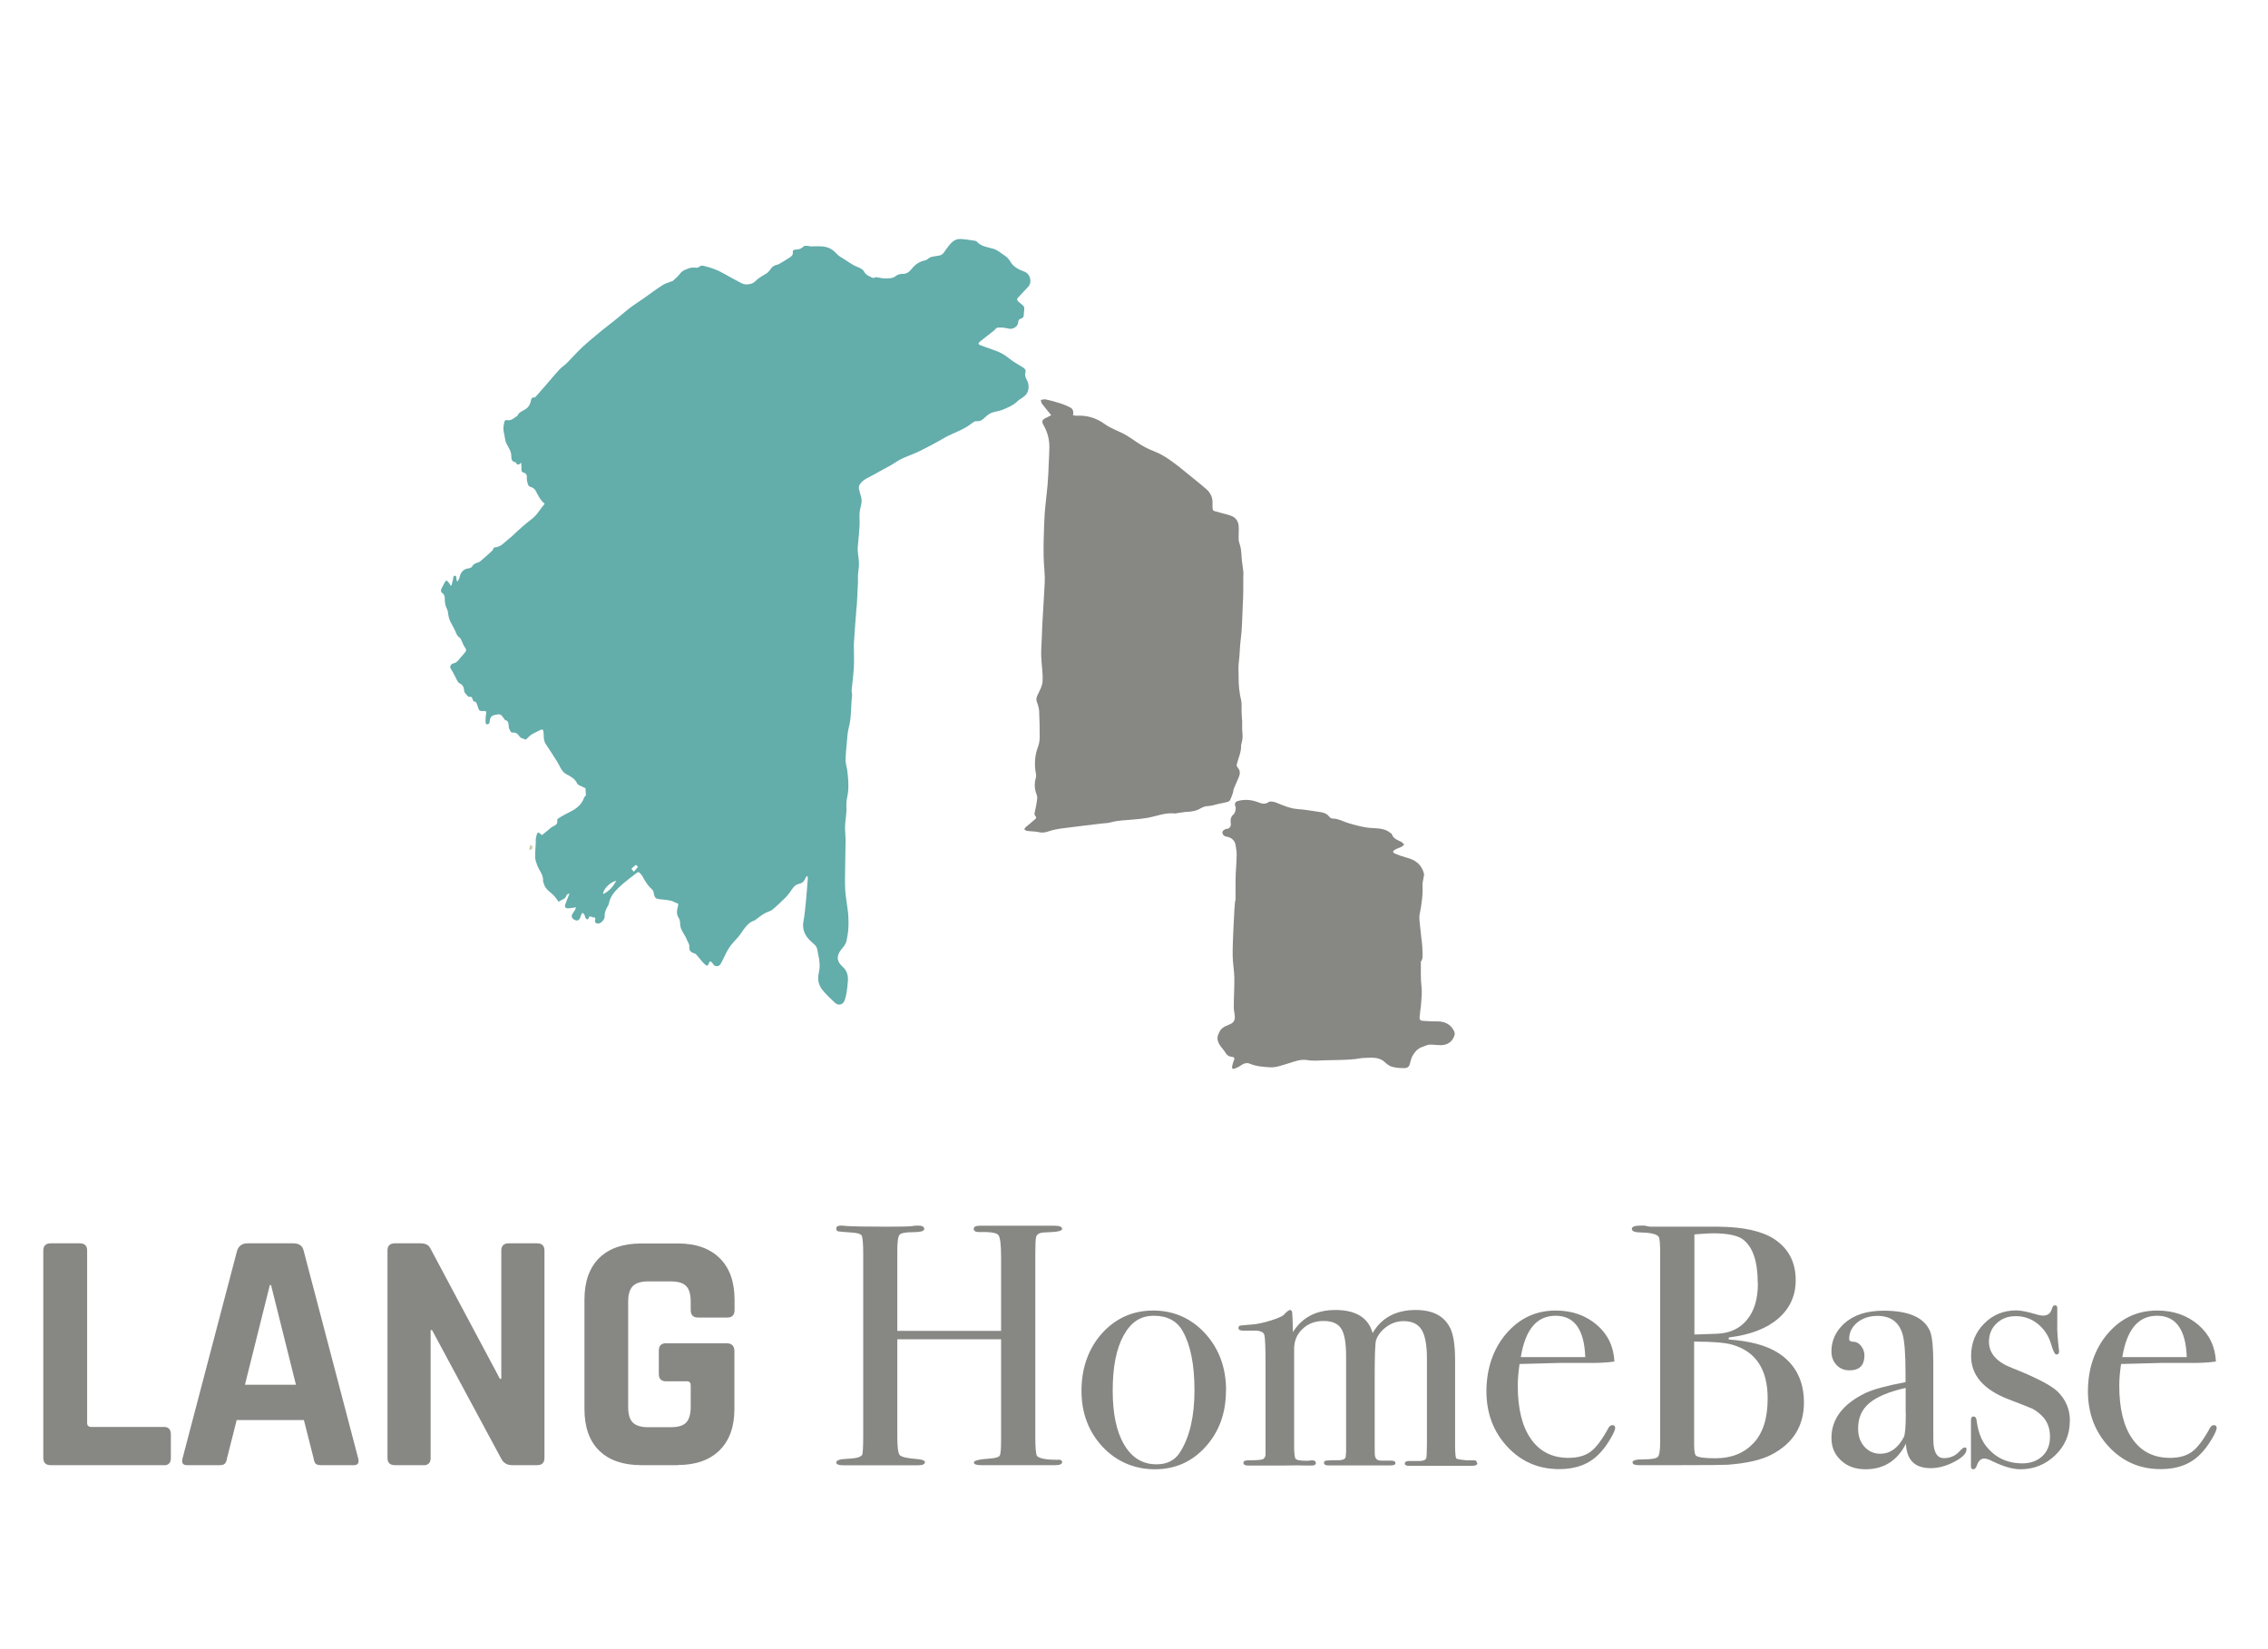 <?xml version="1.0" encoding="UTF-8"?>
<svg xmlns="http://www.w3.org/2000/svg" width="165" height="120" version="1.1" viewBox="0 0 165 120">
  <defs>
    <style>
      .cls-1 {
        fill: #63adab;
      }

      .cls-2 {
        fill: #c8cfaa;
      }

      .cls-3 {
        fill: #878884;
      }
    </style>
  </defs>
  <!-- Generator: Adobe Illustrator 28.6.0, SVG Export Plug-In . SVG Version: 1.2.0 Build 709)  -->
  <g>
    <g id="Ebene_1">
      <g id="Ebene_1-2" data-name="Ebene_1">
        <path class="cls-3" d="M89.89,65.53c0-.53-.01-1.07,0-1.6.01-.57.07-1.14.08-1.72,0-.26-.04-.52-.09-.77-.06-.3-.33-.52-.64-.56-.17-.02-.28-.12-.31-.28-.02-.13.16-.28.32-.29.2,0,.33-.2.29-.41-.04-.25,0-.48.21-.65.11-.1.19-.42.13-.56-.09-.21-.02-.35.19-.41.48-.13.96-.09,1.42.08.27.1.52.21.81,0,.11-.08.38-.02.54.04.5.2.99.42,1.54.47.45.03.9.1,1.35.17.35.06.73.06.98.39.05.07.16.13.24.13.43,0,.8.24,1.2.35.54.15,1.07.31,1.64.34.46.03.95.02,1.34.34.04.04.12.06.13.11.11.34.42.42.69.56.08.04.14.13.21.2-.07.05-.13.12-.21.16-.15.08-.33.12-.47.21-.18.11-.17.21.03.29.27.11.54.21.81.28.63.16,1.1.49,1.27,1.15.03.1-.01.22-.03.34-.02.17-.08.34-.07.51.04.71-.07,1.41-.2,2.09-.07.34,0,.64.03.96.03.39.09.78.13,1.17.02.22.04.44.04.65,0,.24.05.49-.12.7,0,.01-.01.03,0,.04.01.61-.03,1.22.05,1.83.04.34,0,.7-.02,1.04-.01.25-.05.49-.08.73-.01.12-.02.24-.04.37-.03.19.04.29.24.3.35.02.7.05,1.05.04.53,0,.94.19,1.2.67.04.08.08.2.06.28-.11.48-.48.77-.99.78-.26,0-.52-.04-.79-.04-.12,0-.25.04-.37.09-.19.07-.39.13-.54.26-.16.13-.29.31-.39.49-.09.18-.14.39-.19.59s-.21.28-.36.28c-.3,0-.62-.01-.9-.09-.21-.05-.4-.2-.56-.35-.45-.41-.99-.31-1.51-.3-.21,0-.41.06-.62.08-.73.08-1.46.07-2.19.09-.43.01-.86.06-1.28-.01-.51-.09-.93.09-1.39.23-.45.13-.91.32-1.36.29-.48-.03-.99-.06-1.46-.26-.25-.11-.49,0-.71.16-.13.09-.29.16-.44.21-.14.04-.16-.08-.14-.18.03-.15.07-.3.13-.43.07-.16.02-.25-.14-.26-.19-.01-.35-.1-.44-.25-.2-.34-.54-.59-.61-1.01-.03-.18.03-.33.11-.51.16-.34.4-.44.72-.57.43-.16.48-.41.39-.87-.03-.15-.04-.32-.04-.48,0-.68.05-1.37.04-2.05-.01-.53-.11-1.05-.12-1.58-.01-.57.02-1.15.04-1.72.02-.53.05-1.07.08-1.6.01-.24.04-.49.06-.73h.03Z"/>
        <path class="cls-3" d="M76.5,30.24c-.25-.31-.48-.58-.7-.87-.05-.07-.05-.18-.08-.27.12-.01.24-.06.35-.04.37.08.74.18,1.1.3.25.08.49.18.71.3.19.11.24.31.18.55.08.01.16.04.24.04.75-.05,1.45.16,2.03.58.51.38,1.11.54,1.64.86.48.29.91.64,1.41.89.29.15.59.25.89.39.23.11.45.24.67.38.22.15.43.31.65.47.15.11.3.24.44.35.32.26.64.52.96.78.26.21.52.42.77.64.26.23.43.52.45.88v.2c0,.61,0,.46.55.63.31.1.64.14.92.28.24.12.4.37.43.65.03.28,0,.56,0,.84,0,.14,0,.3.05.43.13.34.15.7.17,1.06.02.34.09.67.12,1,.02.15,0,.31,0,.46v.9c0,.4-.02.79-.04,1.19-.04.82-.04,1.65-.15,2.46-.07.52-.06,1.05-.13,1.56-.06.42-.01.82-.02,1.23,0,.53.06,1.06.18,1.58.07.28.02.59.04.88,0,.23.03.45.04.68v.6c0,.17.04.35.03.52,0,.16-.05.33-.08.49,0,.04-.03.07-.03.1.03.51-.21.96-.32,1.44-.01.06.04.16.08.21.2.22.17.46.07.7-.11.28-.25.55-.36.83-.04.1-.03.21-.07.32-.06.17-.12.35-.2.51-.03.06-.12.11-.19.13-.21.06-.43.1-.64.14-.25.06-.5.15-.76.16-.24,0-.44.1-.63.21-.27.15-.55.19-.85.21-.22,0-.44.05-.66.08-.09,0-.19.05-.28.04-.7-.08-1.34.2-2,.32-.33.06-.67.09-1.01.12-.55.06-1.1.05-1.63.2-.27.08-.56.07-.84.11-.42.05-.83.1-1.25.15-.53.07-1.06.13-1.59.2-.26.04-.53.09-.77.17-.25.08-.48.16-.76.1-.29-.07-.61-.06-.91-.1-.07,0-.14-.08-.21-.12.04-.06.08-.12.13-.17.24-.2.49-.4.72-.61.03-.02.02-.14-.02-.17-.09-.09-.09-.17-.06-.29.08-.34.15-.69.18-1.04.01-.15-.08-.32-.12-.48-.09-.33-.08-.66.02-.99.05-.15,0-.33-.03-.49-.08-.61-.03-1.19.19-1.77.09-.23.12-.49.12-.74,0-.61-.01-1.22-.04-1.83-.01-.23-.08-.46-.16-.67-.08-.2-.03-.35.05-.53.15-.32.35-.66.36-1,.03-.6-.08-1.21-.1-1.82-.01-.42.02-.84.04-1.27.01-.34.02-.68.04-1.03.04-.74.09-1.48.13-2.23.03-.54.08-1.08.03-1.61-.07-.77-.08-1.54-.06-2.31.02-.63.03-1.26.07-1.88.05-.7.15-1.4.21-2.1.05-.55.07-1.09.09-1.64.02-.32.03-.65.04-.97.03-.62-.1-1.2-.41-1.75-.18-.3-.11-.43.22-.57.12-.05.22-.12.33-.17l.02.03Z"/>
        <path class="cls-2" d="M38.67,61.51c.09.11.09.22-.03.31-.03.02-.1,0-.15,0,.03-.11.06-.22.09-.33.03,0,.06,0,.08.02h0Z"/>
        <path class="cls-1" d="M74.6,27.1c.05-.16-.03-.28-.19-.37-.36-.22-.73-.43-1.06-.7-.33-.27-.69-.44-1.08-.57-.32-.11-.63-.22-.95-.34-.19-.07-.14-.18-.02-.27.32-.26.65-.51.97-.76.1-.08.2-.24.31-.25.26-.02.54,0,.79.07.3.08.68-.13.7-.44.01-.16.08-.27.23-.3.13-.03.17-.11.18-.24,0-.17.04-.33.04-.5,0-.07-.04-.15-.09-.2-.11-.11-.24-.19-.35-.29-.09-.08-.11-.19-.02-.28.25-.27.49-.53.74-.79.31-.32.16-.95-.27-1.1-.18-.07-.36-.14-.52-.24-.16-.1-.33-.23-.43-.38-.13-.2-.24-.39-.44-.52-.29-.18-.53-.43-.88-.53-.43-.12-.89-.17-1.21-.53-.03-.03-.08-.04-.12-.05-.34-.05-.69-.11-1.03-.13-.51-.03-.77.36-1.03.7-.15.19-.24.44-.51.5-.18.04-.36.05-.54.09-.08.01-.15.05-.22.09-.09.05-.17.15-.27.17-.41.08-.73.28-.99.61-.17.21-.37.4-.7.38-.16,0-.36.06-.48.16-.21.18-.45.15-.68.17-.24.02-.48-.06-.73-.09h-.06c-.17.13-.28,0-.43-.06-.2-.08-.33-.21-.43-.4-.06-.1-.2-.17-.32-.23-.11-.06-.24-.09-.35-.15-.25-.14-.49-.3-.73-.46-.2-.13-.42-.24-.57-.41-.28-.33-.63-.5-1.05-.53-.28-.02-.56,0-.84,0-.07,0-.14-.04-.21-.04-.1,0-.23-.02-.29.04-.16.15-.34.24-.57.23-.16,0-.24.07-.22.22.02.17-.09.26-.2.34-.26.17-.53.34-.8.49-.09.05-.2.06-.3.1-.07.03-.15.08-.2.13-.14.15-.24.35-.41.45-.3.18-.6.35-.85.6-.21.21-.68.27-.95.13-.46-.24-.91-.49-1.36-.74-.43-.25-.88-.4-1.36-.52-.15-.04-.28-.05-.4.07-.03.03-.09.05-.14.05-.17,0-.35-.03-.51.02-.27.09-.54.16-.73.42-.14.19-.33.35-.51.51-.04.04-.12.05-.18.07-.18.07-.37.13-.53.22-.26.16-.51.34-.77.52-.25.18-.5.37-.75.54-.48.32-.96.64-1.4,1.03-.51.44-1.05.84-1.57,1.26-.47.39-.94.77-1.39,1.19-.4.37-.75.78-1.13,1.16-.17.17-.38.29-.54.47-.39.42-.75.87-1.13,1.3-.2.23-.4.45-.6.68-.03.03-.08.06-.11.05-.17-.01-.21.1-.23.23-.05.24-.14.44-.35.59-.23.17-.54.23-.65.54,0,0-.03,0-.04.01-.22.14-.39.34-.71.28-.2-.03-.19.18-.23.36-.08.37.06.69.1,1.03.05.43.44.73.45,1.19,0,.19,0,.48.34.49,0,0,0,0,0,.02.07.19.19.2.38,0,0,.17.02.28.02.39,0,.15-.05.3.19.35.12.03.22.16.2.35s.04.4.12.58c.03.08.2.1.3.16.08.05.16.1.2.18.2.39.4.78.68.98-.15.2-.32.4-.47.62-.22.32-.52.54-.82.77-.24.19-.46.4-.69.6-.2.18-.39.39-.61.55-.33.25-.59.63-1.07.64-.03,0-.06.07-.09.12-.02.04-.03.09-.06.11-.29.27-.58.54-.89.79-.09.08-.23.09-.34.15-.07.04-.16.08-.19.14-.07.15-.17.2-.33.22-.31.02-.56.29-.62.59-.02.12-.09.23-.14.34-.02,0-.05,0-.07,0-.02-.13-.05-.26-.07-.39-.15-.03-.19.03-.2.17-.02.18-.08.35-.12.53h-.07c-.05-.08-.1-.17-.16-.24-.04-.05-.1-.12-.14-.11-.05,0-.1.09-.13.14-.07.13-.14.26-.21.4-.07.13-.1.26.05.37.14.1.17.24.17.4,0,.26.03.51.16.75.09.16.07.37.12.55.03.12.07.25.12.36.11.23.25.44.35.67.08.18.13.37.32.5.08.05.12.17.17.27.08.16.13.34.24.47.11.14.09.24-.02.36-.18.19-.34.41-.51.6-.07.07-.16.14-.25.16-.31.07-.38.27-.2.52.1.14.17.31.26.47.1.17.18.43.33.49.27.12.29.33.33.56,0,.02,0,.05,0,.06.12.13.25.36.35.35.18-.02.21.05.25.16s.05.21.2.2c.02,0,.06.05.08.09.05.12.1.24.13.36.04.17.14.25.31.23.29-.02.31,0,.25.32-.03.17-.02.35-.02.53,0,.04.06.12.09.12.05,0,.13-.03.16-.07.04-.05.05-.12.05-.18.02-.24.13-.39.38-.44.38-.08.42-.07.65.25.03.04.05.11.09.12.3.08.24.32.27.54.02.14.17.39.22.38.28-.04.42.07.57.29.08.12.29.15.45.22.12-.11.23-.24.37-.34.13-.1.29-.16.44-.24.43-.21.47-.29.49.3,0,.25.04.47.19.67.06.09.12.18.18.27.17.25.33.51.49.76.09.14.19.29.26.44.13.26.26.51.52.65.32.17.64.33.79.68.02.05.08.09.13.12.16.08.32.15.48.23,0,.17.02.35.03.51-.05.06-.12.12-.14.19-.22.62-.74.89-1.28,1.15-.2.1-.4.22-.59.34-.04.03-.09.1-.08.14.05.27-.12.36-.32.45-.1.05-.19.13-.28.21-.17.14-.34.28-.51.42-.3-.27-.32-.26-.42.11-.04.15-.03.32-.03.48-.02.35-.05.7-.04,1.05,0,.19.09.38.15.56.14.39.47.7.42,1.16,0,.04.04.09.05.14.1.47.54.65.81.98.09.11.17.23.27.37.21-.16.51-.19.59-.5,0-.04.1-.06.21-.11-.12.31-.23.55-.31.79-.05.13-.03.28.13.29.21.01.41-.04.65-.07-.02.06-.05.15-.1.24-.06.1-.15.19-.19.29-.07.18.04.34.25.41.17.06.28-.03.34-.18.03-.06.03-.13.06-.18.03-.07.07-.13.11-.19.05.06.11.1.15.17.03.06.03.14.06.2.03.05.08.09.13.13.04-.04.11-.08.12-.12.03-.13.09-.13.19-.08.05.03.11.04.16.04.11.01.15.04.11.17-.06.2.08.32.29.27.18-.04.41-.31.4-.49-.02-.25.07-.47.18-.68.05-.09.11-.18.13-.27.08-.47.37-.82.68-1.13.43-.42.92-.77,1.39-1.14.03-.02.11-.02.13,0,.1.1.21.2.27.33.18.35.39.67.69.93.07.06.09.18.11.27.03.17.07.35.26.39.21.05.43.05.64.08.15.02.3.05.44.09.1.03.19.12.29.13.15.02.16.1.13.22-.08.29-.14.57.04.86.07.11.11.26.11.39-.02.49.35.81.5,1.23.06.16.18.28.17.47-.02.31.09.42.39.51.07.02.14.1.19.16.18.2.33.43.53.61.2.18.23.15.33-.09.02-.04.05-.11.07-.11.05,0,.09.04.13.08s.07.09.1.14c.14.18.39.18.52,0,.08-.12.14-.27.21-.4.15-.29.28-.6.47-.87.17-.25.4-.47.6-.7.38-.44.6-1.04,1.23-1.23,0,0,.02-.02.03-.03.22-.16.43-.33.65-.46.19-.12.44-.16.61-.3.33-.27.64-.58.95-.88.12-.12.22-.26.32-.39.17-.24.31-.52.64-.59.23-.05.38-.18.47-.4.03-.07.08-.13.13-.19.05.08.05.14.05.2-.04.53-.08,1.07-.13,1.6-.05.49-.09.99-.18,1.48-.09.44,0,.82.25,1.17.15.2.35.38.54.55.17.14.21.32.24.51,0,.06.02.11.03.17.11.46.16.92.05,1.38-.11.47-.02.89.27,1.25.27.33.58.63.9.92.29.27.61.13.72-.19.06-.19.11-.39.14-.58.04-.28.07-.56.09-.84.02-.37-.08-.73-.35-.97-.43-.38-.52-.73-.2-1.2.1-.15.23-.27.32-.42.06-.09.11-.2.13-.31.06-.29.11-.58.13-.88.02-.28.02-.56,0-.84,0-.26-.05-.52-.08-.77-.05-.42-.13-.83-.15-1.25-.03-.59,0-1.18,0-1.76s.03-1.19.03-1.79c0-.35-.05-.7-.04-1.05.02-.47.13-.93.1-1.39-.02-.33.04-.64.1-.95.09-.55.03-1.1-.03-1.65-.03-.26-.12-.51-.13-.77,0-.4.04-.8.08-1.2s.05-.82.15-1.2c.21-.76.14-1.54.24-2.31.02-.13-.04-.28-.03-.41.05-.56.13-1.11.16-1.66s0-1.11,0-1.66c.04-.79.11-1.58.17-2.37,0-.19.04-.38.05-.57.03-.54.06-1.09.08-1.63,0-.16,0-.33,0-.49.02-.32.09-.64.07-.95-.02-.38-.12-.76-.08-1.16.06-.51.09-1.03.13-1.54v-.22c0-.22-.02-.45,0-.67.02-.23.09-.45.13-.68.07-.37-.11-.7-.18-1.05-.02-.09,0-.21.04-.29.25-.43.72-.55,1.11-.79.37-.22.76-.41,1.13-.62.27-.15.52-.34.8-.48.42-.2.87-.35,1.29-.55.46-.22.91-.47,1.36-.71.26-.14.5-.3.77-.43.59-.28,1.21-.5,1.73-.92.09-.07.21-.15.3-.14.32.04.5-.14.7-.33.13-.12.28-.23.45-.29.23-.09.48-.1.71-.19.44-.17.88-.36,1.22-.71.05-.05.12-.08.18-.12.12-.09.26-.17.36-.29.24-.28.25-.74.07-1.06-.09-.17-.17-.34-.11-.55h-.03ZM43.88,65.06c-.02-.35.53-.9.96-.97-.23.41-.51.75-.96.97ZM46.1,63.43c-.08-.11-.17-.21-.16-.22.1-.1.21-.2.33-.28,0,0,.15.14.14.15-.08.11-.18.22-.3.35h-.01Z"/>
        <g>
          <path class="cls-3" d="M11.93,106.61H3.68c-.35,0-.53-.18-.53-.53v-15.08c0-.35.18-.53.53-.53h2.13c.35,0,.53.18.53.53v12.55c0,.18.1.28.3.28h5.29c.33,0,.5.18.5.55v1.71c0,.35-.17.53-.5.53h0Z"/>
          <path class="cls-3" d="M16,106.61h-2.41c-.3,0-.4-.18-.3-.53l3.96-15.08c.12-.35.37-.53.75-.53h3.34c.42,0,.67.18.75.53l3.96,15.08c.1.35,0,.53-.3.53h-2.41c-.18,0-.31-.04-.38-.11-.07-.08-.12-.21-.15-.41l-.7-2.76h-4.89l-.7,2.76c-.03.2-.09.34-.16.41s-.2.11-.36.11ZM19.63,93.51l-1.81,7.25h3.71l-1.81-7.25h-.1.01Z"/>
          <path class="cls-3" d="M30.8,106.61h-2.08c-.35,0-.53-.18-.53-.53v-15.08c0-.35.18-.53.53-.53h1.88c.35,0,.59.12.7.35l5.07,9.51h.1v-9.33c0-.35.18-.53.53-.53h2.08c.35,0,.53.18.53.53v15.08c0,.35-.18.53-.53.53h-1.83c-.37,0-.64-.17-.8-.5l-5.02-9.33h-.1v9.31c0,.35-.18.53-.53.53h0Z"/>
          <path class="cls-3" d="M49.32,106.61h-2.66c-1.32,0-2.34-.35-3.06-1.05s-1.08-1.71-1.08-3.04v-7.95c0-1.32.36-2.33,1.08-3.04.72-.7,1.74-1.05,3.06-1.05h2.66c1.31,0,2.32.36,3.04,1.07s1.08,1.72,1.08,3.02v.75c0,.37-.18.55-.53.55h-2.13c-.35,0-.53-.18-.53-.55v-.6c0-.54-.11-.92-.33-1.14-.22-.23-.59-.34-1.13-.34h-1.63c-.52,0-.89.11-1.12.34s-.34.61-.34,1.14v7.65c0,.54.11.92.34,1.14.23.23.6.34,1.12.34h1.63c.54,0,.91-.11,1.13-.34.22-.23.33-.61.33-1.14v-1.58c0-.18-.09-.28-.28-.28h-1.51c-.35,0-.53-.18-.53-.53v-1.71c0-.35.18-.53.53-.53h4.39c.38,0,.58.19.58.58v4.19c0,1.3-.36,2.31-1.08,3.02s-1.73,1.07-3.04,1.07h0Z"/>
          <path class="cls-3" d="M77.27,106.38c0,.15-.16.23-.47.23h-5.45c-.33,0-.5-.07-.5-.2s.39-.23,1.16-.28c.41-.03.65-.1.72-.21s.1-.5.1-1.16v-7.31h-7.55v7.1c0,.75.06,1.2.18,1.33.12.13.51.23,1.18.28.43.03.65.11.65.23,0,.15-.17.23-.5.23h-5.45c-.33,0-.5-.07-.5-.2s.17-.22.5-.25c.22-.02.44-.03.68-.05.37-.03.6-.12.7-.25.05-.08.08-.55.08-1.4v-13.23c0-.75-.04-1.19-.11-1.33-.08-.13-.34-.21-.79-.23-.52-.04-.82-.06-.92-.08-.09-.02-.14-.09-.14-.21,0-.14.11-.21.33-.21.07,0,.21,0,.43.03.42.03,1.41.05,2.96.05.85,0,1.45-.01,1.78-.04.12-.03.27-.04.45-.04.3,0,.45.08.45.25,0,.15-.27.23-.82.23s-.87.06-.98.19c-.11.13-.16.52-.16,1.2v5.79h7.55v-5.41c0-.89-.07-1.41-.2-1.57-.13-.16-.6-.23-1.41-.21-.25,0-.38-.08-.38-.23s.14-.23.43-.23h5.47c.35,0,.53.08.53.23s-.37.23-1.1.25c-.22,0-.38.02-.48.05-.17.05-.27.14-.31.28-.04.13-.06.53-.06,1.18v13.35c0,.8.04,1.27.12,1.41.17.18.64.28,1.44.28.26-.03.4.03.4.2v-.04Z"/>
          <path class="cls-3" d="M89.19,101.19c0,1.62-.49,2.98-1.48,4.08-.99,1.1-2.22,1.64-3.69,1.64s-2.79-.55-3.81-1.64c-1.02-1.1-1.53-2.45-1.53-4.08s.5-3.06,1.49-4.17c1-1.1,2.24-1.66,3.73-1.66s2.76.56,3.78,1.67c1.01,1.11,1.52,2.5,1.52,4.15h0ZM86.9,101.16c0-1.84-.28-3.27-.85-4.29-.42-.75-1.12-1.13-2.11-1.13s-1.67.48-2.2,1.44-.79,2.3-.79,4,.28,3.01.84,3.95c.56.95,1.34,1.42,2.35,1.42.77,0,1.34-.29,1.71-.88.7-1.1,1.05-2.61,1.05-4.52h0Z"/>
          <path class="cls-3" d="M107.48,106.47c0,.13-.14.19-.43.19h-4.52c-.22,0-.33-.05-.33-.16,0-.12.09-.19.28-.19h.83c.25-.02.4-.08.44-.18s.06-.45.06-1.06v-6.24c0-.97-.13-1.66-.39-2.08-.26-.41-.69-.62-1.31-.62-.43,0-.84.13-1.21.39s-.64.59-.79.99c-.07.25-.1,1.18-.1,2.78v4.74c0,.55,0,.87.03.95.05.2.2.3.44.3h.72c.21,0,.32.06.32.19,0,.11-.13.16-.38.16h-4.52c-.2,0-.3-.07-.3-.2,0-.08.05-.13.15-.15.1-.02.43-.03,1-.03.27-.02.41-.1.43-.25l.03-.35v-6.98c0-.97-.12-1.64-.36-2-.24-.37-.67-.55-1.28-.55s-1.13.19-1.53.58c-.41.38-.61.87-.61,1.45v7.11c0,.5.04.8.11.89s.32.14.73.14h.2c.1-.02.19-.03.27-.03.18,0,.27.07.27.2,0,.12-.11.18-.33.18h-.25c-.4-.02-1.03-.02-1.88,0h-2.46c-.23,0-.35-.07-.35-.2,0-.12.11-.18.33-.18.64,0,1-.03,1.1-.09s.16-.16.18-.31v-6.51c0-1.25-.03-1.99-.08-2.2s-.29-.33-.73-.33h-.83c-.22,0-.33-.06-.33-.18,0-.1.04-.16.11-.18.08-.02.35-.04.82-.08.38-.02.87-.12,1.44-.3.58-.18.91-.34.99-.48.18-.18.32-.28.4-.28s.13.07.15.2c.02.13.03.6.05,1.41.67-1.07,1.7-1.61,3.09-1.61,1.49,0,2.4.56,2.71,1.68.65-1.12,1.7-1.68,3.14-1.68,1.24,0,2.08.44,2.51,1.33.23.47.35,1.25.35,2.33v6.2c0,.57.03.88.09.94.06.06.32.1.78.14h.44c.18-.02.27.04.27.16l.04.05Z"/>
          <path class="cls-3" d="M117.51,103.87c0,.17-.13.46-.39.89s-.52.77-.79,1.04c-.72.74-1.68,1.1-2.89,1.1-1.51,0-2.76-.54-3.78-1.63-1.01-1.09-1.52-2.43-1.52-4.04s.48-3.07,1.44-4.19,2.16-1.68,3.6-1.68c1.19,0,2.18.35,2.99,1.04.8.69,1.23,1.58,1.28,2.67-.54.08-1.25.12-2.13.1h-1.76c-.12,0-1.12.03-3.01.08-.08.55-.13,1.08-.13,1.58,0,1.68.32,2.98.97,3.89.64.91,1.55,1.36,2.72,1.36.67,0,1.2-.15,1.61-.45.4-.3.84-.88,1.3-1.73.07-.13.16-.2.28-.2.13,0,.2.06.2.18h0ZM115.33,98.75c-.07-2.01-.79-3.01-2.16-3.01s-2.2,1-2.53,3.01h4.69Z"/>
          <path class="cls-3" d="M131.24,102.04c0,1.71-.78,2.97-2.33,3.79-.75.4-1.83.65-3.24.75-.39.02-1.52.03-3.41.03h-3.06c-.28,0-.43-.07-.43-.21s.26-.21.78-.21c.6,0,.96-.06,1.07-.19.11-.13.16-.51.16-1.14v-13.57c0-.74-.03-1.16-.1-1.28-.12-.2-.54-.31-1.28-.33-.45,0-.68-.09-.68-.26,0-.16.21-.24.63-.24h.3c.18.05.35.08.5.08h4.89c1.81.02,3.15.32,4.04.9,1.04.69,1.56,1.68,1.56,2.99,0,1.14-.43,2.07-1.28,2.8s-2.05,1.18-3.59,1.37v.15c1.52.1,2.71.42,3.56.95,1.27.8,1.91,2.02,1.91,3.64v-.02ZM127.88,93.38c0-1.61-.37-2.68-1.1-3.21-.39-.28-1.11-.43-2.18-.43-.28,0-.73.03-1.33.08v7.28h.23l1.38-.05c.95-.03,1.69-.37,2.22-1.02.53-.64.79-1.53.79-2.65h-.01ZM128.6,101.76c0-2.11-.85-3.41-2.56-3.91-.5-.15-1.43-.23-2.79-.23v7.48c0,.49.05.76.15.83.17.12.64.18,1.41.18,1.15,0,2.07-.37,2.76-1.1.69-.74,1.03-1.81,1.03-3.24h0Z"/>
          <path class="cls-3" d="M143.06,105.48c0,.29-.3.58-.89.89s-1.16.46-1.71.46c-1.15,0-1.75-.59-1.8-1.78-.63,1.24-1.61,1.86-2.95,1.86-.72,0-1.31-.21-1.77-.64-.47-.43-.7-.97-.7-1.64,0-1.37.82-2.46,2.46-3.26.56-.27,1.54-.54,2.93-.8v-.63c0-1.47-.08-2.44-.23-2.91-.27-.85-.87-1.28-1.81-1.28-.59,0-1.07.16-1.47.48-.39.32-.59.72-.59,1.2,0,.13.1.2.31.2s.39.1.55.3c.16.2.25.43.25.68,0,.74-.36,1.1-1.09,1.1-.38,0-.7-.13-.94-.39-.25-.26-.37-.59-.37-.99,0-.79.31-1.46.93-2.03.69-.62,1.64-.93,2.86-.93,1.84,0,2.97.5,3.39,1.51.15.39.23,1.15.23,2.28v4.69c0,.77,0,1.22.03,1.35.08.6.33.9.73.9.47,0,.85-.17,1.15-.5.17-.18.29-.28.38-.28s.13.05.13.15h0ZM138.64,102.82v-1.83c-1.24.28-2.12.66-2.66,1.12-.54.46-.8,1.07-.8,1.84,0,.54.15.97.46,1.32.31.34.69.51,1.15.51.71,0,1.28-.4,1.71-1.2.1-.18.15-.77.15-1.76h0Z"/>
          <path class="cls-3" d="M150.58,103.41c0,.97-.35,1.8-1.06,2.48-.71.68-1.55,1.02-2.53,1.02-.57,0-1.25-.2-2.07-.6-.22-.12-.41-.18-.57-.18-.23,0-.41.16-.52.48-.07.2-.16.3-.27.3s-.17-.07-.17-.2v-3.36c0-.18.06-.28.18-.28.13,0,.21.09.23.28.1.78.32,1.38.65,1.82.67.88,1.56,1.31,2.68,1.31.6,0,1.09-.18,1.46-.53.37-.35.55-.82.55-1.41,0-.65-.21-1.17-.63-1.56-.23-.22-.45-.37-.64-.47-.19-.09-.76-.31-1.69-.67-1.86-.7-2.78-1.76-2.78-3.17,0-.94.32-1.73.95-2.36.63-.64,1.41-.96,2.34-.96.33,0,.83.1,1.49.3.17.05.32.08.45.08.35,0,.56-.17.65-.5.05-.17.12-.25.22-.25.12,0,.17.07.17.2v1.2c-.02.4.03,1.05.13,1.93v.05c0,.13-.07.2-.2.2-.1,0-.23-.25-.38-.76-.18-.61-.51-1.1-.97-1.47s-.99-.56-1.59-.56-1.04.18-1.41.53c-.37.35-.55.8-.55,1.33,0,.84.56,1.48,1.68,1.91,1.74.69,2.84,1.26,3.31,1.71.6.59.9,1.3.9,2.14v.02Z"/>
          <path class="cls-3" d="M161.27,103.87c0,.17-.13.46-.39.89s-.52.77-.79,1.04c-.72.74-1.68,1.1-2.89,1.1-1.51,0-2.76-.54-3.78-1.63-1.01-1.09-1.52-2.43-1.52-4.04s.48-3.07,1.44-4.19,2.16-1.68,3.6-1.68c1.19,0,2.18.35,2.99,1.04.8.69,1.23,1.58,1.28,2.67-.54.08-1.25.12-2.13.1h-1.76c-.12,0-1.12.03-3.01.08-.08.55-.13,1.08-.13,1.58,0,1.68.32,2.98.97,3.89.64.91,1.55,1.36,2.72,1.36.67,0,1.2-.15,1.61-.45.4-.3.84-.88,1.3-1.73.07-.13.16-.2.28-.2.13,0,.2.06.2.18h0ZM159.09,98.75c-.07-2.01-.79-3.01-2.16-3.01s-2.2,1-2.53,3.01h4.69Z"/>
        </g>
      </g>
    </g>
  </g>
</svg>